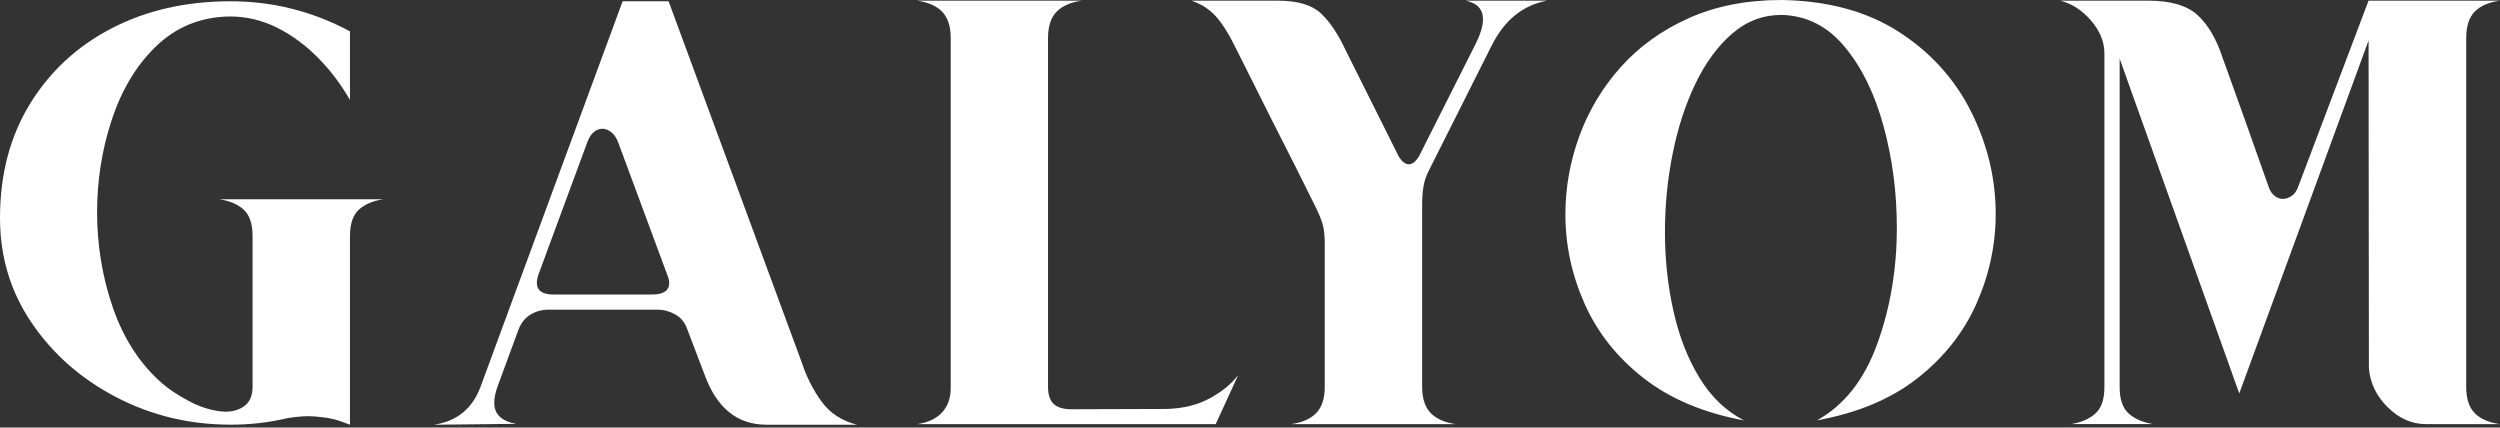 <svg width="883" height="151" viewBox="0 0 883 151" fill="none" xmlns="http://www.w3.org/2000/svg">
<rect x="0" y="0" width="883" height="151" fill="#333333" stroke="none"/>
<path d="M123.605 150.006L120.699 148.93C118.762 148.217 116.671 147.712 114.414 147.426C112.158 147.141 110.386 146.998 109.098 146.998C106.665 146.998 104.046 147.251 101.25 147.745C94.943 149.249 88.35 149.995 81.471 149.995C66.998 149.995 53.558 146.779 41.165 140.345C28.771 133.912 18.81 125.196 11.282 114.184C3.764 103.195 0 90.79 0 77.001C0 61.632 3.533 48.194 10.588 36.689C17.644 25.184 27.308 16.27 39.558 9.935C51.808 3.601 65.787 0.45 81.471 0.45C96.308 0.45 110.353 3.985 123.605 11.066V35.295C120.446 29.795 116.693 24.822 112.323 20.397C107.953 15.962 103.132 12.427 97.871 9.781C92.599 7.136 87.03 5.818 81.152 5.818C70.828 5.961 62.089 9.54 54.923 16.544C48.11 23.186 42.97 31.749 39.503 42.222C36.025 52.695 34.286 63.652 34.286 75.08C34.286 86.508 36.179 98.178 39.987 109.014C43.785 119.838 49.552 128.654 57.29 135.438C59.722 137.513 62.837 139.566 66.645 141.608C70.443 143.65 74.24 144.88 78.037 145.308L79.644 145.417C82.297 145.417 84.553 144.726 86.413 143.332C88.273 141.937 89.209 139.665 89.209 136.525V83.456C89.209 79.021 88.13 75.859 85.984 73.971C83.838 72.083 80.965 70.875 77.388 70.381H135.426C131.838 70.886 128.976 72.083 126.83 73.971C124.683 75.87 123.605 79.032 123.605 83.456V150.028V150.006Z" fill="white"/>
<path d="M302.683 150.006H270.653C260.329 150.006 253.021 144.001 248.728 131.991L242.597 115.908C241.805 113.767 240.429 112.142 238.459 111.034C236.489 109.925 234.386 109.376 232.174 109.376H193.805C191.438 109.376 189.303 109.947 187.41 111.089C185.506 112.23 184.097 113.987 183.161 116.347L175.853 136.185C174.994 138.468 174.565 140.51 174.565 142.3C174.565 146.307 177.141 148.766 182.303 149.699L153.278 150.017C161.379 148.799 166.861 144.331 169.722 136.613L219.913 0.45H236.147L283.223 128.138C284.874 133.144 287.185 137.7 290.157 141.806C293.129 145.911 297.3 148.645 302.683 150.006ZM230.347 104.019C234.364 104.019 236.368 102.657 236.368 99.946C236.368 99.232 236.191 98.409 235.828 97.475L218.306 50.192C217.733 48.688 216.941 47.536 215.939 46.712C214.938 45.889 213.859 45.483 212.714 45.483C211.636 45.483 210.634 45.878 209.709 46.657C208.774 47.448 208.025 48.622 207.453 50.192L190.151 97.047C189.787 98.123 189.611 99.045 189.611 99.836C189.611 102.624 191.548 104.019 195.412 104.019H230.347Z" fill="white"/>
<path d="M429.414 149.798H323.97C327.844 149.227 330.772 147.833 332.786 145.615C334.79 143.398 335.791 140.576 335.791 137.151V13.426C335.791 9.354 334.801 6.28 332.83 4.205C330.86 2.13 327.899 0.812 323.959 0.242H381.997C378.057 0.812 375.096 2.141 373.126 4.205C371.156 6.28 370.165 9.354 370.165 13.426V136.613C370.165 139.467 370.847 141.509 372.212 142.728C373.577 143.947 375.646 144.55 378.442 144.55L411.979 144.441C417.857 144.298 422.964 143.046 427.3 140.686C431.637 138.326 434.983 135.581 437.35 132.43L429.392 149.798H429.414Z" fill="white"/>
<path d="M514.11 149.798H456.071C460.012 149.227 462.962 147.91 464.943 145.835C466.913 143.76 467.904 140.686 467.904 136.613V86.113C467.904 83.259 467.65 80.954 467.155 79.197C466.649 77.451 465.79 75.355 464.58 72.928C459.99 63.641 454.795 53.31 448.994 41.948L436.524 17.071C434.091 12.065 431.725 8.3 429.424 5.764C427.135 3.228 424.262 1.383 420.828 0.242H451.46C458.339 0.242 463.369 1.746 466.561 4.743C469.753 7.74 472.669 12.109 475.322 17.818L493.912 55.023C495.057 57.021 496.279 58.02 497.567 58.02C498.931 58.02 500.186 56.988 501.331 54.913L521 15.886C522.86 12.241 523.795 9.2 523.795 6.774C523.795 3.272 521.748 1.087 517.665 0.231H546.469C537.873 1.801 531.313 7.125 526.8 16.204L504.985 59.623C503.84 61.764 503.103 63.828 502.784 65.793C502.464 67.758 502.299 69.953 502.299 72.391V136.613C502.299 140.686 503.279 143.76 505.26 145.835C507.23 147.91 510.191 149.227 514.132 149.798H514.11Z" fill="white"/>
<path d="M641.699 148.502C651.297 143.211 658.418 134.209 663.03 121.485C667.653 108.761 669.964 95.071 669.964 80.427C669.964 67.988 668.401 56.055 665.286 44.615C662.172 33.176 657.604 23.834 651.583 16.577C645.562 9.321 638.188 5.555 629.438 5.27H629.218C622.702 5.27 616.89 7.465 611.805 11.867C606.72 16.259 602.405 22.143 598.85 29.498C595.306 36.865 592.62 45.099 590.793 54.211C588.966 63.322 588.053 72.599 588.053 82.029C588.053 91.46 589.054 100.879 591.058 109.848C593.061 118.817 596.121 126.678 600.248 133.429C604.365 140.181 609.615 145.209 615.999 148.492C601.734 145.846 589.935 140.884 580.579 133.594C571.224 126.305 564.278 117.566 559.722 107.378C555.165 97.19 552.897 86.629 552.897 75.695C552.897 66.265 554.548 57.043 557.839 48.03C561.13 39.028 566.006 30.915 572.456 23.691C578.906 16.467 586.897 10.715 596.429 6.433C605.961 2.141 616.923 0 629.317 0C645.728 0.285 659.541 4.062 670.757 11.308C681.972 18.564 690.459 27.962 696.226 39.5C701.994 51.038 704.877 63.07 704.877 75.574C704.877 86.508 702.599 97.091 698.053 107.312C693.496 117.533 686.551 126.305 677.196 133.627C667.84 140.949 656.008 145.901 641.666 148.481L641.699 148.502Z" fill="white"/>
<path d="M882.899 149.798H856.89C851.871 149.798 847.359 147.811 843.352 143.848C839.335 139.885 837.122 135.285 836.693 130.07L836.583 14.283L790.906 138.962L748.662 20.716V136.712C748.662 141.07 749.741 144.199 751.887 146.087C754.033 147.987 756.906 149.216 760.483 149.787H731.569C735.08 149.216 737.908 147.987 740.055 146.087C742.201 144.199 743.28 141.07 743.28 136.712V18.894C743.28 14.821 741.717 10.956 738.602 7.312C735.487 3.667 731.844 1.307 727.694 0.231H758.755C766.636 0.231 772.436 1.932 776.168 5.325C779.888 8.717 782.871 13.811 785.094 20.606C789.177 31.826 794.626 47.086 801.428 66.385C801.923 67.67 802.628 68.636 803.519 69.284C804.411 69.931 805.324 70.25 806.26 70.25C807.338 70.25 808.373 69.909 809.375 69.229C810.376 68.548 811.125 67.527 811.631 66.177L836.572 0.242H882.899C878.959 0.812 875.998 2.119 874.028 4.15C872.058 6.192 871.067 9.277 871.067 13.427V136.712C871.067 140.785 872.047 143.837 874.028 145.879C875.998 147.921 878.959 149.216 882.899 149.787V149.798Z" fill="white"/>
</svg>
